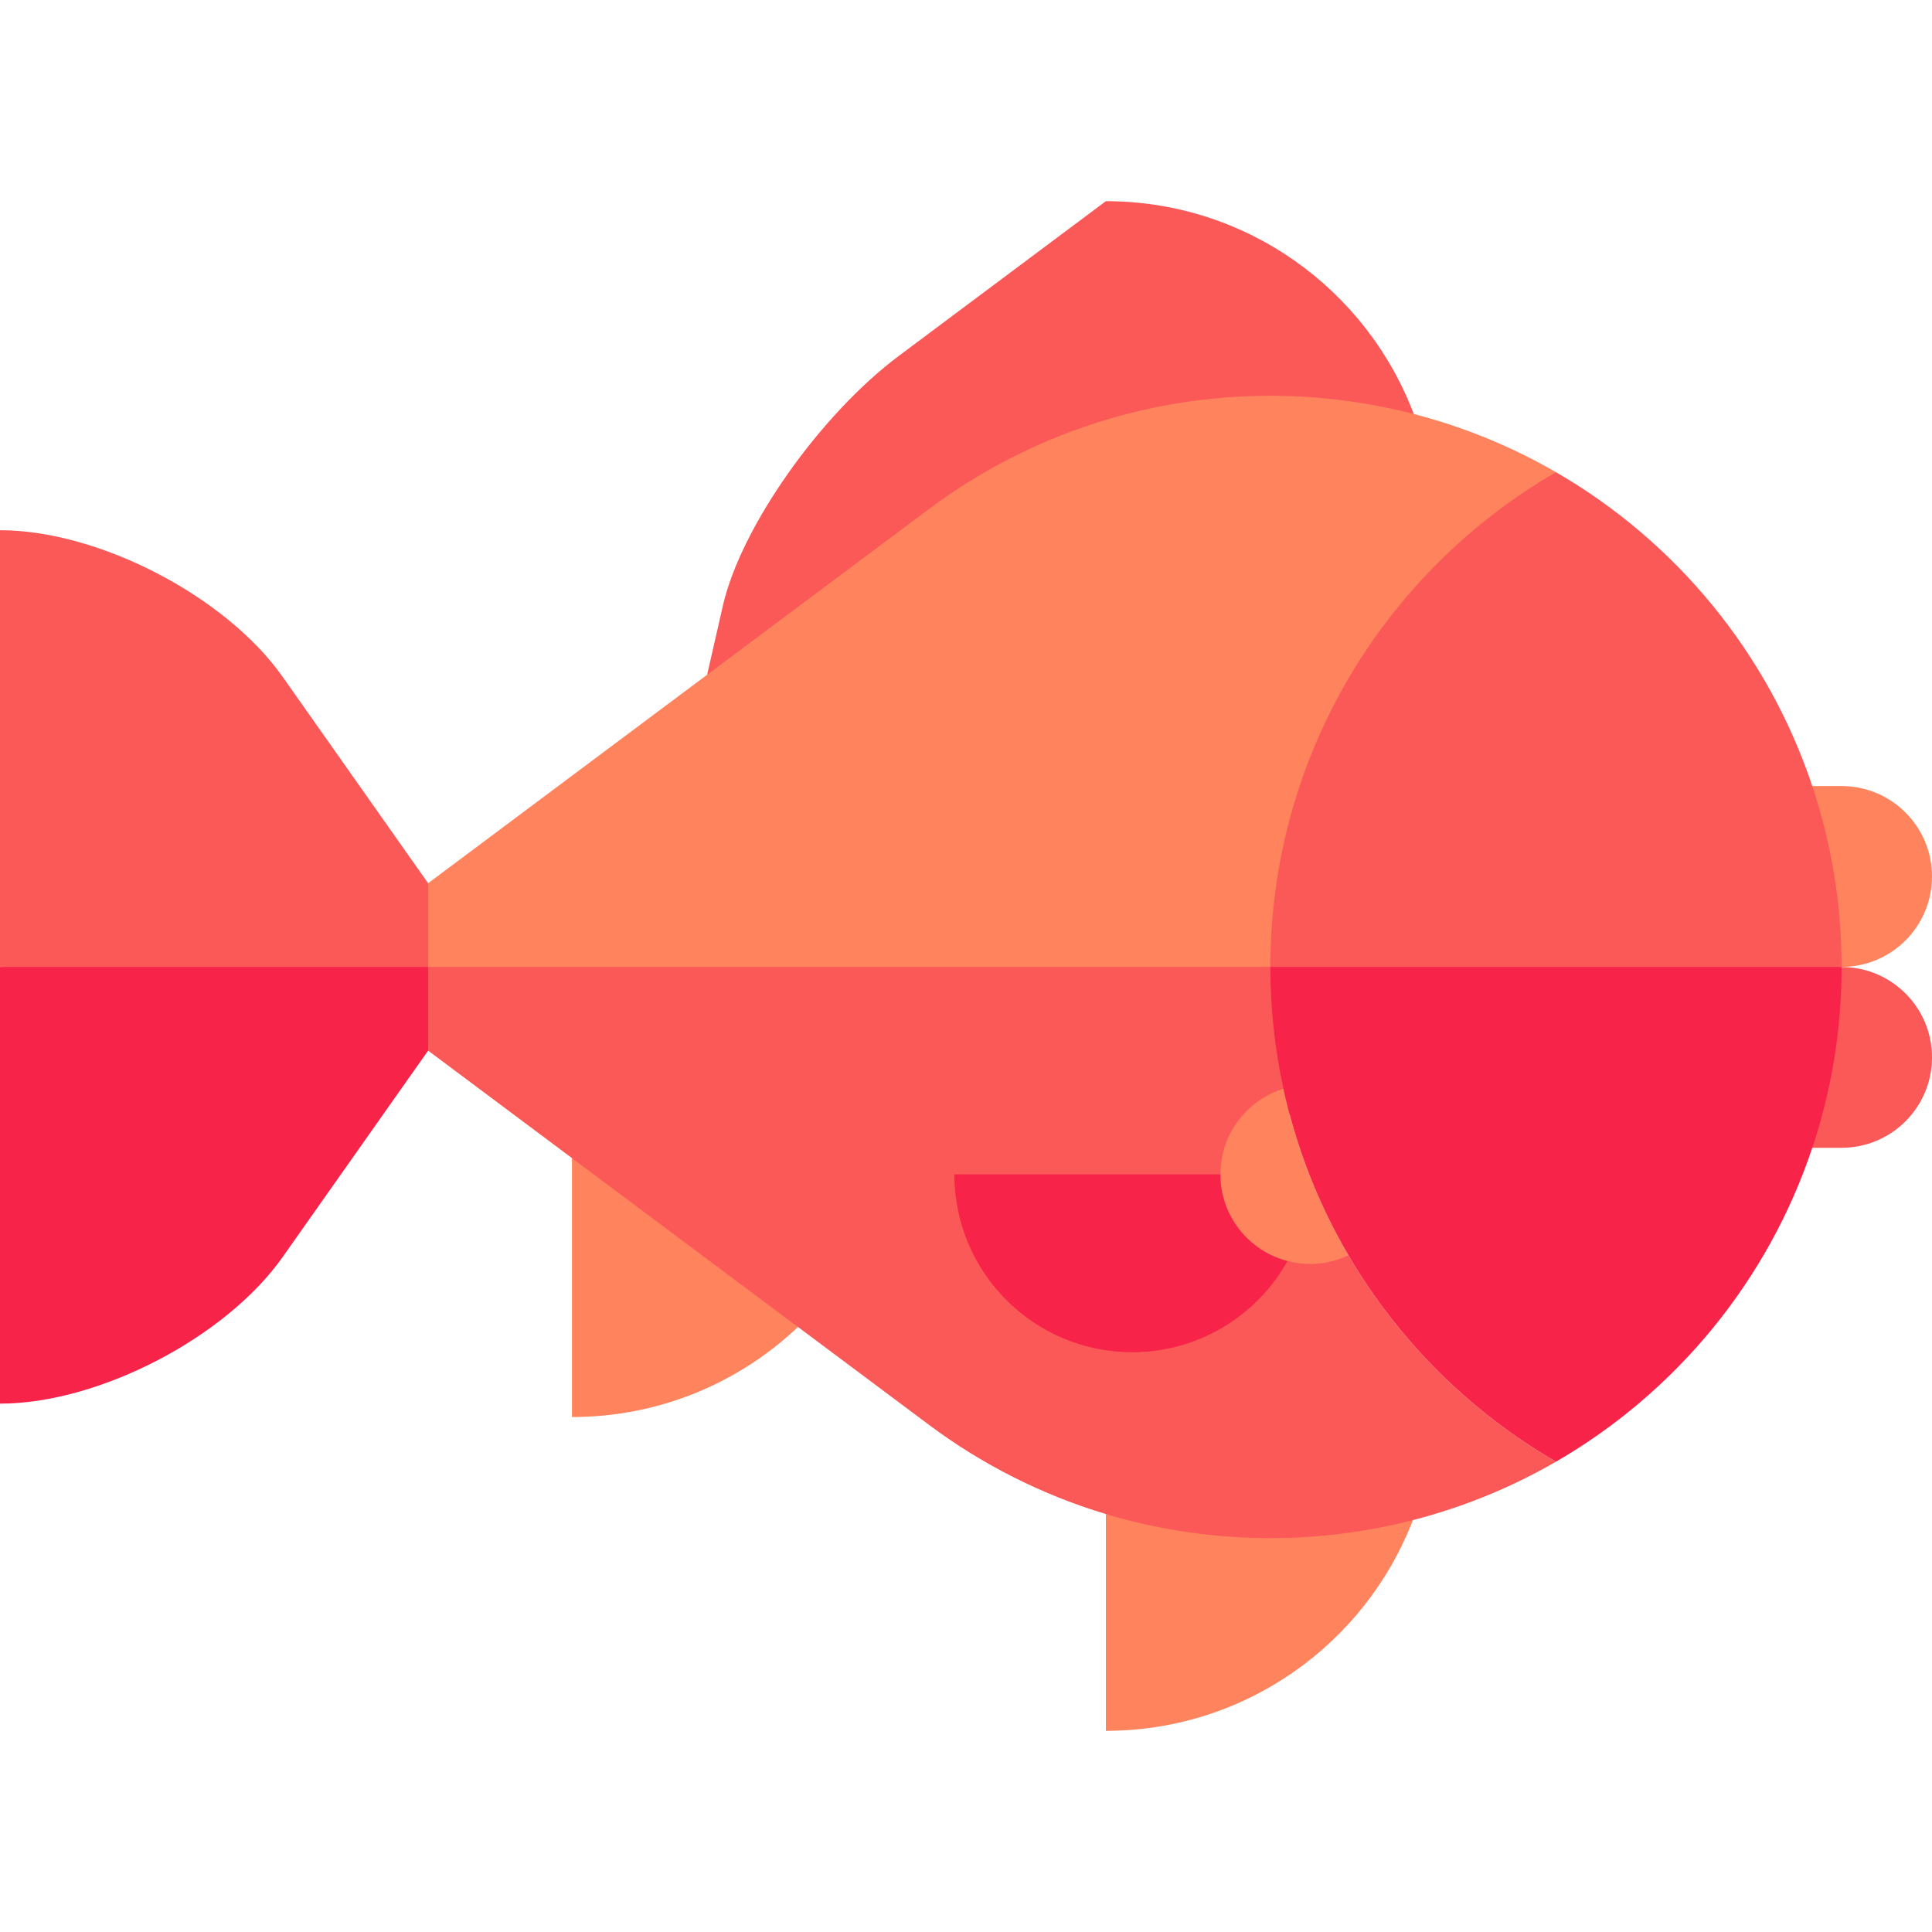 <?xml version="1.0" encoding="iso-8859-1"?>
<!-- Generator: Adobe Illustrator 19.0.0, SVG Export Plug-In . SVG Version: 6.00 Build 0)  -->
<svg version="1.1" id="Layer_1" xmlns="http://www.w3.org/2000/svg" xmlns:xlink="http://www.w3.org/1999/xlink" x="0px" y="0px"
	 viewBox="0 0 512 512" style="enable-background:new 0 0 512 512;" xml:space="preserve">
<path style="fill:#FB5858;" d="M374.65,109.708c-12.451-32.952-44.274-56.393-81.584-56.393l-54.814,40.96
	c-20.935,15.644-41.945,45.468-46.688,66.273c-1.507,6.613-2.927,12.84-4.163,18.263C187.402,178.81,347.64,119.838,374.65,109.708z
	"/>
<g>
	<path style="fill:#FF835D;" d="M293.067,401.231v57.454c37.102,0,68.769-23.181,81.367-55.842
		C358.029,402.843,313.508,401.231,293.067,401.231z"/>
	<path style="fill:#FF835D;" d="M151.574,375.53c23.206,0,44.278-9.082,59.902-23.865l-59.902-64.87V375.53z"/>
	<path style="fill:#FF835D;" d="M512,232.28c0-13.236-10.73-23.966-23.966-23.966h-7.763
		c-13.905,10.956-19.841,18.376-27.262,29.507c10.388,6.678,21.518,13.357,35.031,18.425C501.272,256.243,512,245.513,512,232.28z"
		/>
</g>
<g>
	<path style="fill:#FB5858;" d="M488.039,256.246c0-16.756-2.741-32.867-7.769-47.932c-11.782-35.308-36.2-64.835-67.915-83.177
		c-119.625,0-130.743,130.136-130.743,186.159l206.425-55.047c0,0.144-0.004,0.286-0.004,0.43c0.184-0.134,0.364-0.272,0.549-0.404
		C488.401,256.269,488.223,256.246,488.039,256.246z"/>
	<path style="fill:#FB5858;" d="M488.584,256.273c-0.185,0.132-0.365,0.27-0.549,0.404c-9.797,7.115-20.927,13.05-29.832,19.729
		c7.421,10.388,14.84,19.292,22.069,27.773h7.761c13.236,0,23.966-10.731,23.966-23.966
		C512,267.162,501.563,256.569,488.584,256.273z"/>
</g>
<path style="fill:#FF835D;" d="M74.574,277.148l262.087-20.9c0-56.023,30.446-104.941,75.695-131.112
	c-11.668-6.749-24.332-11.97-37.705-15.427c-12.142-3.139-24.869-4.827-37.989-4.827c-16.286-0.003-31.972,2.577-46.677,7.341
	c-15.853,5.132-30.564,12.804-43.642,22.548l-26.817,20.039l-32.124,24.002l-73.948,55.255
	C113.456,234.069,74.574,277.148,74.574,277.148z"/>
<path style="fill:#FB5858;" d="M357.349,332.662c-8.967-3.572-17.871-7.283-26.033-11.735c2.968-11.13,4.452-20.035,8.813-32.406
	c-2.259-10.402-3.468-21.196-3.468-32.274H69.379l44.075,22.175c-0.001,0.002,38.12,28.485,38.12,28.485l59.902,44.757l34.865,26.05
	c13.922,10.372,29.694,18.402,46.724,23.517c13.807,4.148,28.442,6.383,43.595,6.383c13.043,0,25.695-1.67,37.771-4.773
	c13.453-3.456,26.192-8.696,37.924-15.481C389.62,374.211,370.626,355.315,357.349,332.662z"/>
<path style="fill:#F72349;" d="M323.415,311.217h-70.5c0,26.029,21.1,47.13,47.13,47.13c17.687,0,33.09-9.748,41.151-24.16
	C335.768,326.864,330.574,320.927,323.415,311.217z"/>
<path style="fill:#FF835D;" d="M323.415,311.217c0,11.052,7.558,20.315,17.78,22.97c1.913,0.496,3.91,0.789,5.978,0.789
	c3.646,0,7.087-0.846,10.174-2.314c-7.922-13.516-13.793-28.37-17.22-44.14C330.448,291.523,323.415,300.548,323.415,311.217z"/>
<path style="fill:#F72349;" d="M336.661,256.248c0,11.078,1.208,21.871,3.468,32.274c3.426,15.77,9.298,30.625,17.22,44.14
	c13.277,22.653,32.272,41.549,55.008,54.698c31.716-18.343,56.136-47.873,67.917-83.182c5.026-15.065,7.767-31.176,7.767-47.93
	H336.661z"/>
<path style="fill:#FB5858;" d="M113.456,271.953v-37.885c-0.002-0.003-38.564-54.716-38.564-54.716
	C59.836,157.99,26.134,140.512,0,140.512v115.733L113.456,271.953z"/>
<path style="fill:#F72349;" d="M113.456,256.246H0v115.732c26.134,0,59.836-17.477,74.892-38.84l38.563-54.714
	C113.456,278.422,113.456,256.246,113.456,256.246z"/>
<g>
</g>
<g>
</g>
<g>
</g>
<g>
</g>
<g>
</g>
<g>
</g>
<g>
</g>
<g>
</g>
<g>
</g>
<g>
</g>
<g>
</g>
<g>
</g>
<g>
</g>
<g>
</g>
<g>
</g>
</svg>
